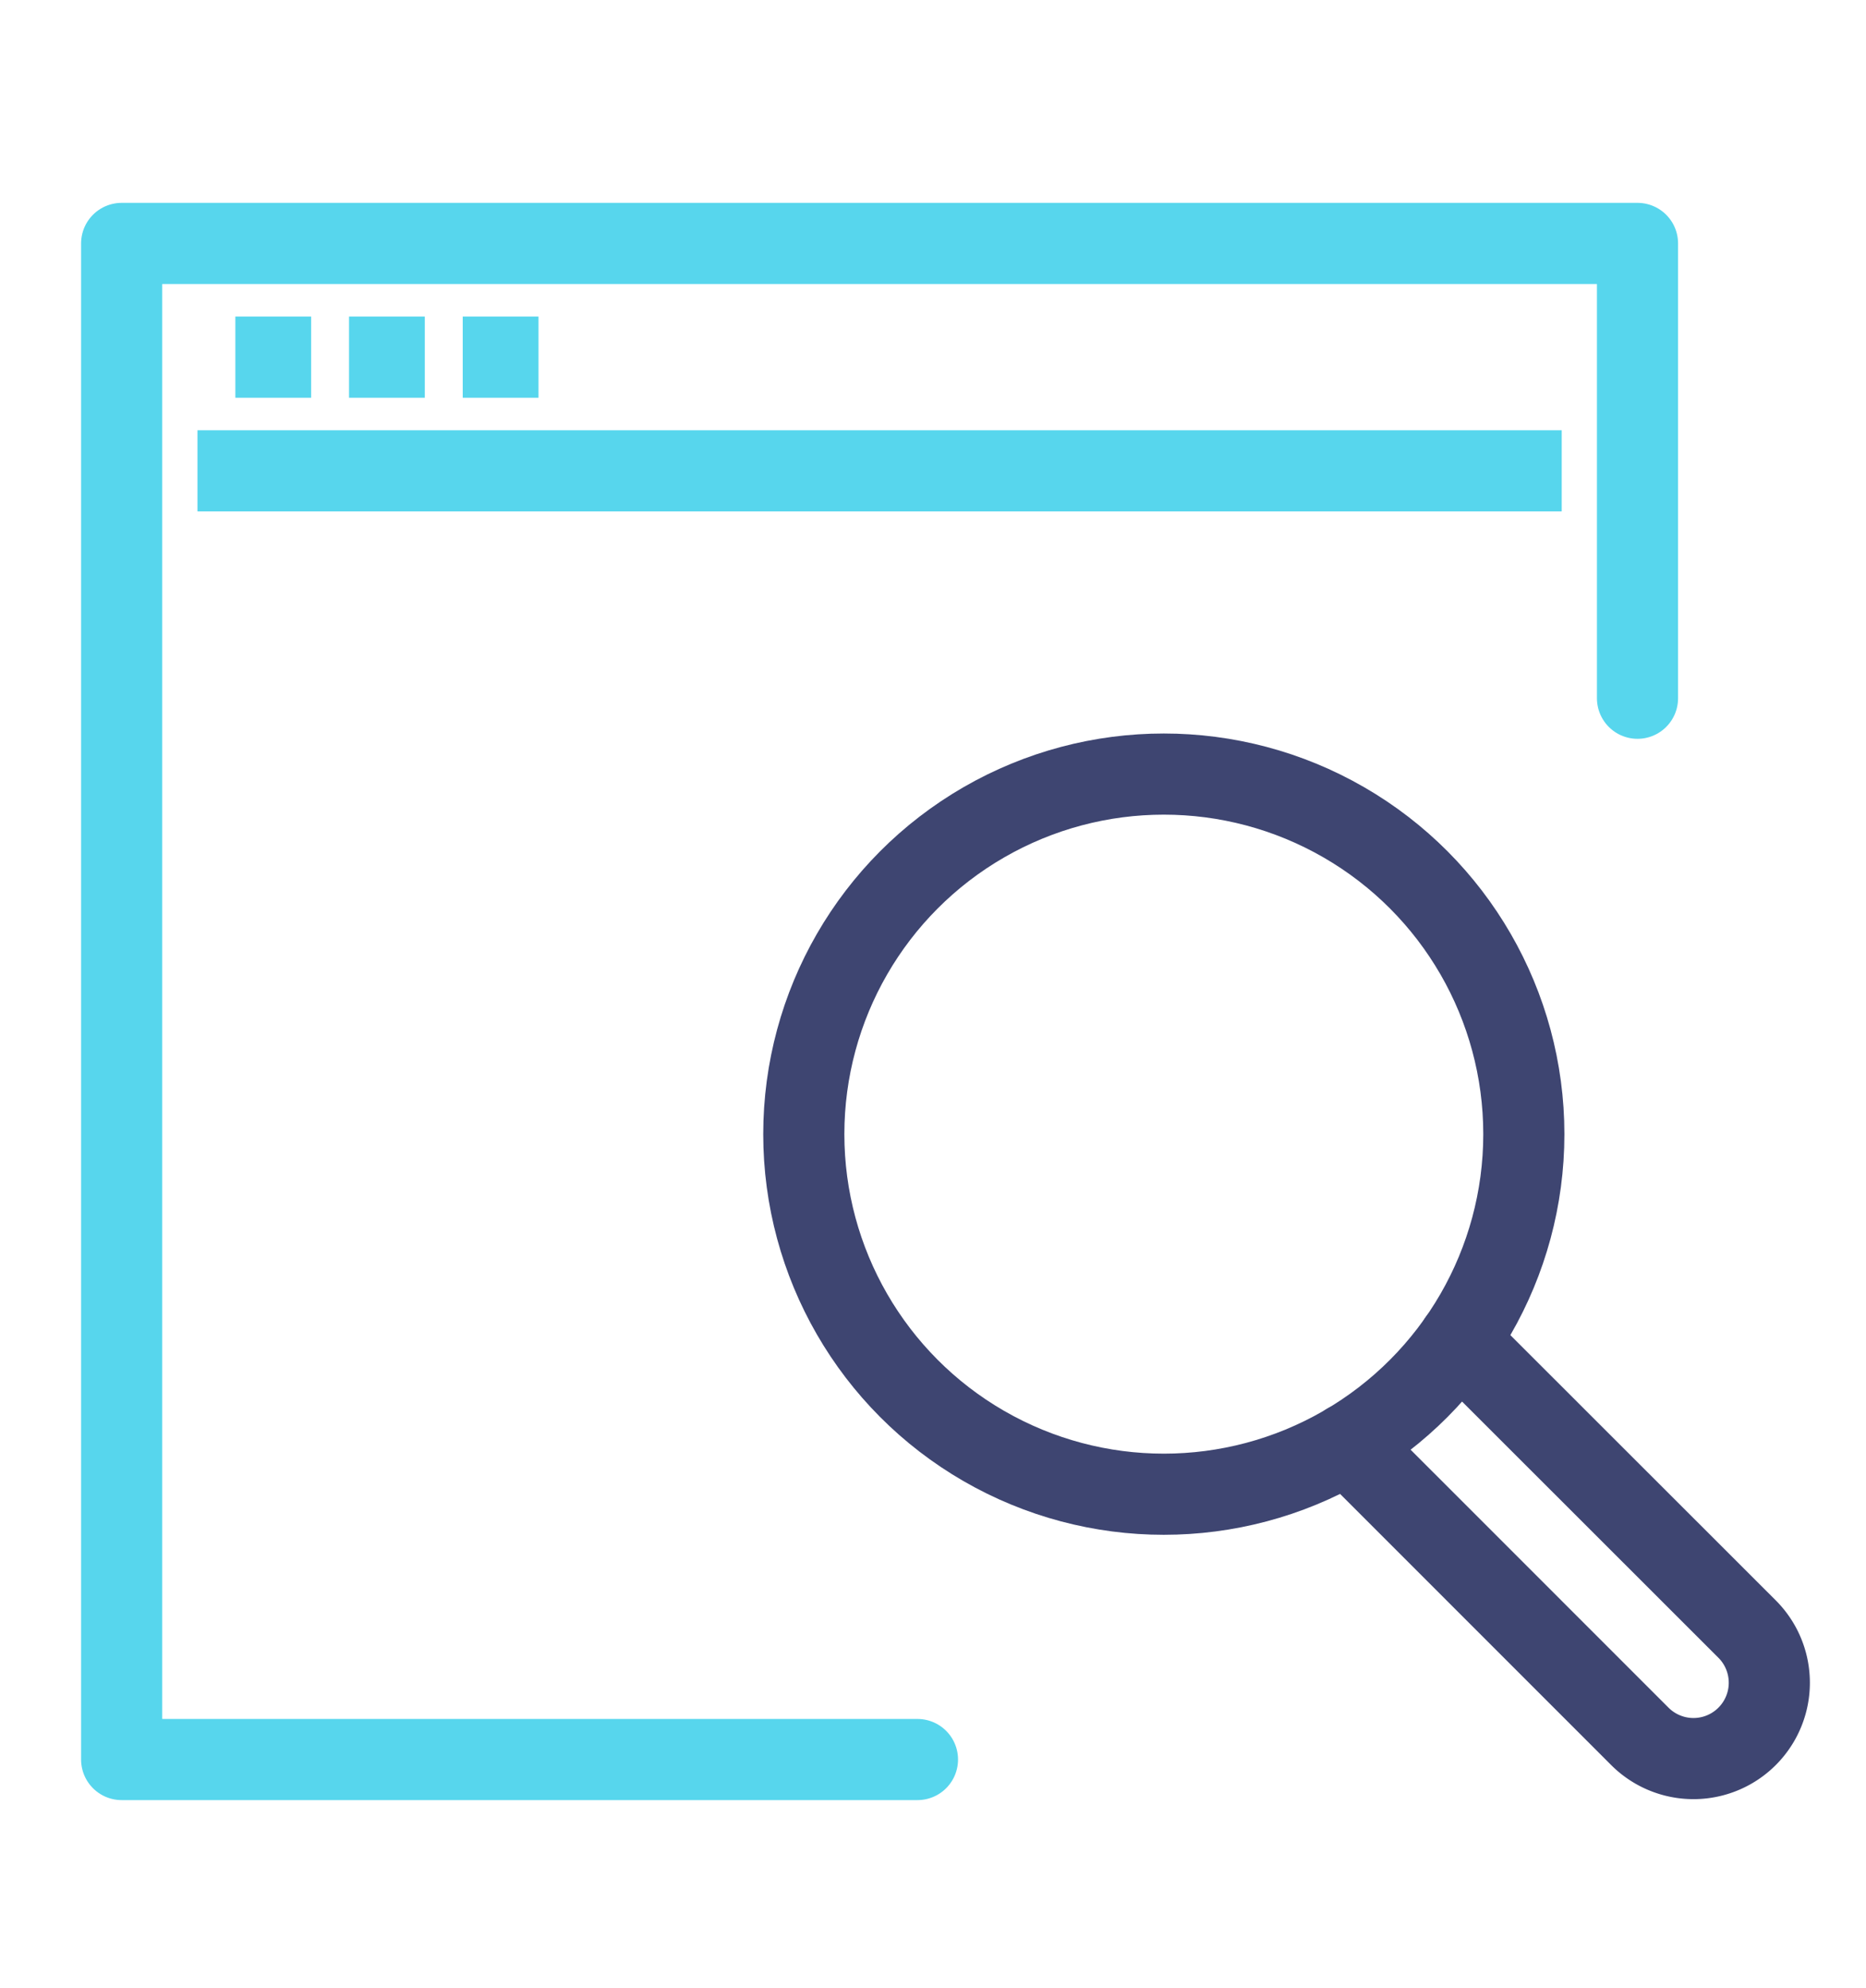 <?xml version="1.0" encoding="utf-8"?>
<svg xmlns="http://www.w3.org/2000/svg" xmlns:xlink="http://www.w3.org/1999/xlink" width="46" height="49" viewBox="0 0 46 49">
  <defs>
    <clipPath id="clip-local-seo-audit">
      <rect width="46" height="49"/>
    </clipPath>
  </defs>
  <g id="local-seo-audit" clip-path="url(#clip-local-seo-audit)">
    <g id="Group_4235" data-name="Group 4235" transform="translate(-0.46 0.066)">
      <g id="Group_4233" data-name="Group 4233" transform="translate(2.525 5)">
        <g id="Group_4234" data-name="Group 4234">
          <path id="Path_7285" data-name="Path 7285" d="M38.368,12.21V1H1V38.368H20.618" transform="translate(-0.066 -0.066)" fill="none" stroke="#57d6ed" stroke-linecap="round" stroke-linejoin="round" stroke-width="2"/>
          <line id="Line_77" data-name="Line 77" x2="33.631" transform="translate(2.803 6.539)" fill="none" stroke="#57d6ed" stroke-linejoin="round" stroke-width="2"/>
          <line id="Line_78" data-name="Line 78" x2="1.868" transform="translate(3.737 3.737)" fill="none" stroke="#57d6ed" stroke-linejoin="round" stroke-width="2"/>
          <line id="Line_79" data-name="Line 79" x2="1.868" transform="translate(6.539 3.737)" fill="none" stroke="#57d6ed" stroke-linejoin="round" stroke-width="2"/>
          <line id="Line_80" data-name="Line 80" x2="1.868" transform="translate(9.342 3.737)" fill="none" stroke="#57d6ed" stroke-linejoin="round" stroke-width="2"/>
          <circle id="Ellipse_237" data-name="Ellipse 237" cx="8.875" cy="8.875" r="8.875" transform="translate(17.75 14.013)" fill="none" stroke="#3e4571" stroke-miterlimit="10" stroke-width="2"/>
          <path id="Path_7286" data-name="Path 7286" d="M36.087,29.952,43.2,37.06A1.868,1.868,0,1,1,40.552,39.7l-7.208-7.208" transform="translate(-2.194 -1.971)" fill="none" stroke="#3e4571" stroke-linecap="round" stroke-miterlimit="10" stroke-width="2"/>
        </g>
      </g>
    </g>
  </g>
</svg>
